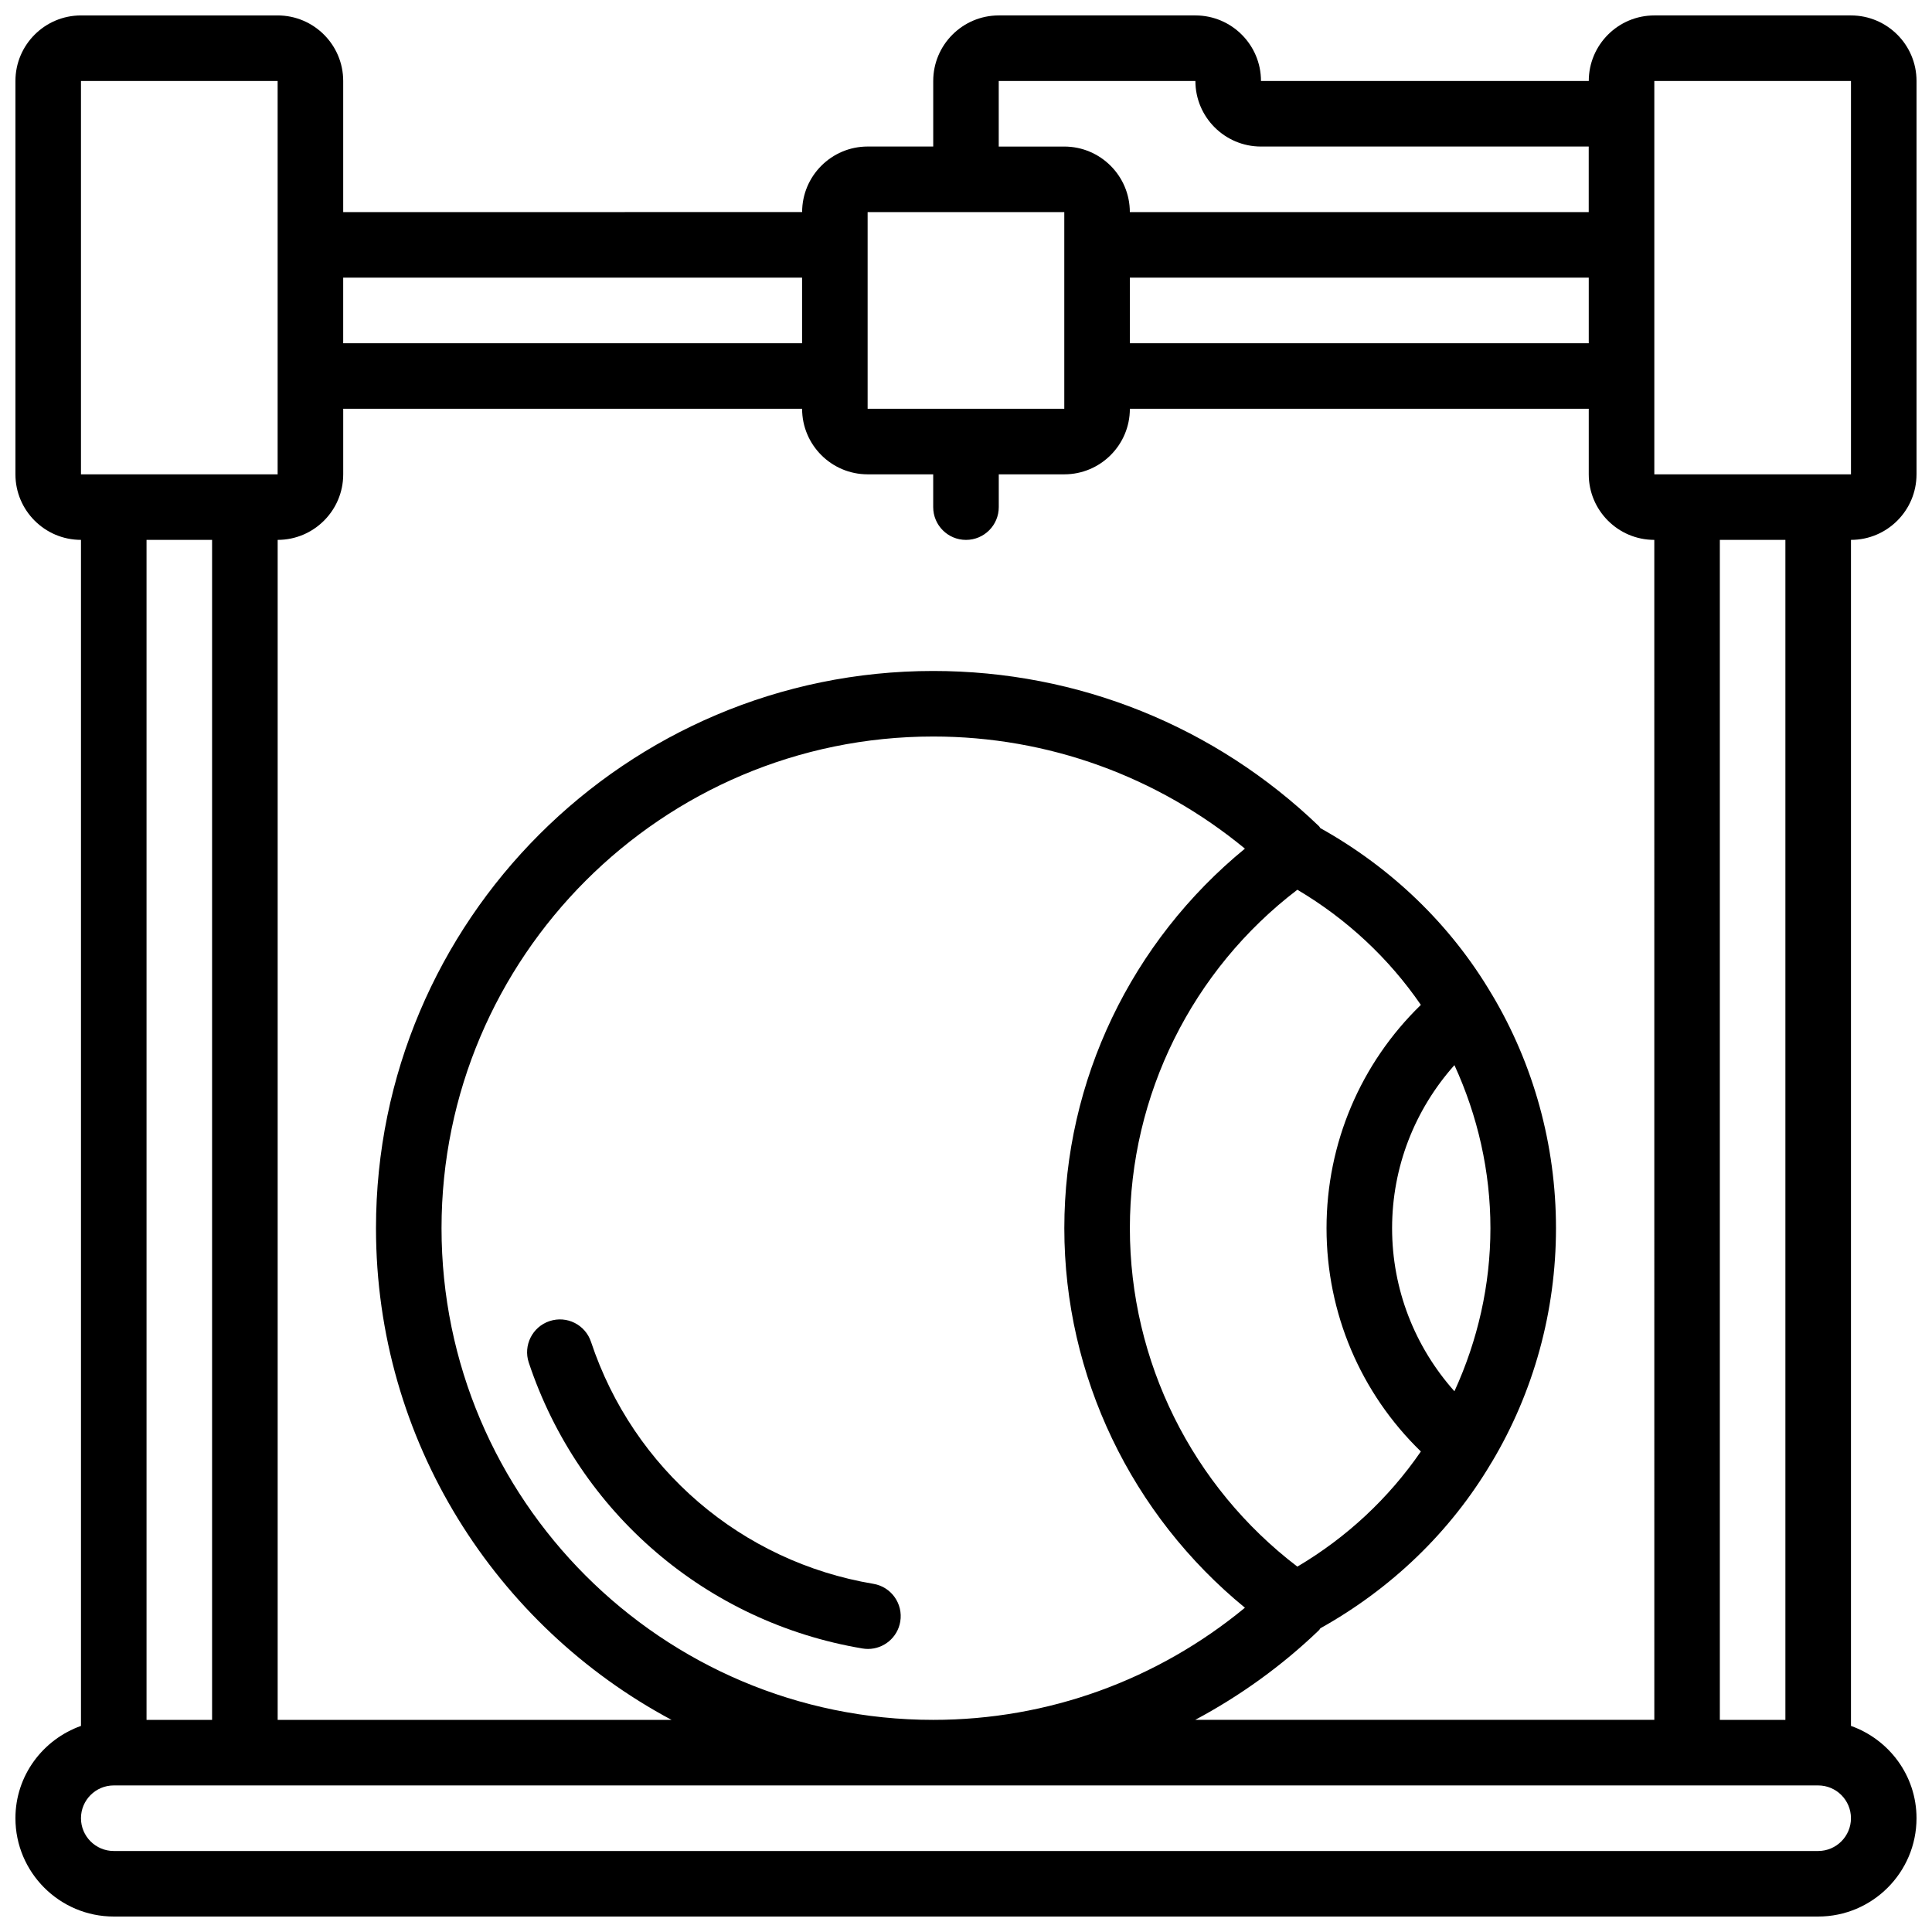 <?xml version="1.0" encoding="UTF-8"?>
<!-- Uploaded to: SVG Repo, www.svgrepo.com, Generator: SVG Repo Mixer Tools -->
<svg width="800px" height="800px" version="1.1" viewBox="144 144 512 512" xmlns="http://www.w3.org/2000/svg">
 <defs>
  <clipPath id="a">
   <path d="m148.09 148.09h503.81v503.81h-503.81z"/>
  </clipPath>
 </defs>
 <path d="m375.45 563.73c-34.93-5.856-63.609-30.43-74.824-64.121-1.52-4.551-6.41-7.027-10.996-5.5-4.543 1.512-7.012 6.438-5.5 10.988 13.254 39.809 47.148 68.848 88.453 75.77 0.488 0.078 0.965 0.121 1.441 0.121 4.16 0 7.844-3.004 8.555-7.246 0.793-4.738-2.394-9.219-7.129-10.012z"/>
 <g clip-path="url(#a)">
  <path d="m651.9 269.7v-104.24c0-9.582-7.793-17.371-17.371-17.371h-52.117c-9.582 0-17.371 7.793-17.371 17.371h-86.867c0-9.582-7.793-17.371-17.371-17.371h-52.117c-9.582 0-17.371 7.793-17.371 17.371v17.371h-17.371c-9.582 0-17.371 7.793-17.371 17.371l-121.62 0.004v-34.746c0-9.582-7.793-17.371-17.371-17.371h-52.121c-9.578 0-17.371 7.793-17.371 17.371v104.24c0 9.582 7.793 17.371 17.371 17.371v314.31c-10.082 3.598-17.371 13.152-17.371 24.461 0 14.367 11.691 26.059 26.059 26.059h451.69c14.367 0 26.059-11.691 26.059-26.059 0-11.309-7.289-20.863-17.371-24.461v-314.31c9.582 0 17.371-7.789 17.371-17.371zm-69.488-104.24h52.117v104.24h-52.117zm0 434.32h-121.67c11.848-6.332 22.922-14.262 32.836-23.793 0.141-0.141 0.199-0.332 0.332-0.477 18.805-10.5 34.492-25.539 45.352-43.918 0.016-0.027 0.035-0.035 0.051-0.062 11.145-18.641 17.039-40.094 17.039-62.047 0-21.949-5.898-43.406-17.043-62.047-0.008-0.008-0.016-0.016-0.027-0.027-10.859-18.398-26.562-33.441-45.379-43.953-0.129-0.148-0.191-0.34-0.332-0.477-27.598-26.543-63.918-41.164-102.26-41.164-81.426 0-147.67 66.242-147.67 147.67 0 56.367 31.773 105.42 78.324 130.3h-104.38v-312.71c9.582 0 17.371-7.793 17.371-17.371v-17.371h121.61c0 9.582 7.793 17.371 17.371 17.371h17.371v8.688c0 4.793 3.883 8.688 8.688 8.688 4.805 0 8.688-3.891 8.688-8.688v-8.688h17.371c9.582 0 17.371-7.793 17.371-17.371h121.61v17.371c0 9.582 7.793 17.371 17.371 17.371zm-52.973-173.51c6.176 13.473 9.539 28.172 9.539 43.215s-3.363 29.742-9.539 43.215c-10.551-11.84-16.52-27.066-16.52-43.215 0-16.148 5.969-31.375 16.52-43.215zm-33.895 43.215c0 22.508 9.023 43.668 25 59.172-8.504 12.379-19.656 22.785-32.73 30.516-27.891-21.266-44.387-54.402-44.387-89.688 0-35.285 16.496-68.422 44.387-89.695 13.074 7.738 24.227 18.137 32.73 30.516-15.973 15.516-25 36.676-25 59.18zm-69.488 0c0 39.219 17.816 75.98 47.863 100.58-23.246 19.156-52.164 29.719-82.609 29.719-71.844 0-130.3-58.449-130.3-130.3 0-71.844 58.449-130.3 130.3-130.3 30.445 0 59.363 10.562 82.605 29.715-30.043 24.605-47.859 61.363-47.859 100.58zm138.98-234.53h-121.61v-17.371h121.61zm-156.36-69.492h52.117c0 9.582 7.793 17.371 17.371 17.371h86.863v17.371l-121.61 0.004c0-9.582-7.793-17.371-17.371-17.371h-17.371zm-34.746 34.746h52.117v52.117h-52.117zm-17.371 17.375v17.371h-121.61v-17.371zm-191.1-52.121h52.117v104.24h-52.117zm34.746 121.61v312.71h-17.371v-312.71zm425.63 347.46h-451.69c-4.793 0-8.688-3.898-8.688-8.688 0-4.785 3.891-8.688 8.688-8.688h451.69c4.793 0 8.688 3.898 8.688 8.688 0 4.785-3.891 8.688-8.688 8.688zm-8.688-34.746h-17.371v-312.71h17.371z"/>
 </g>
</svg>
